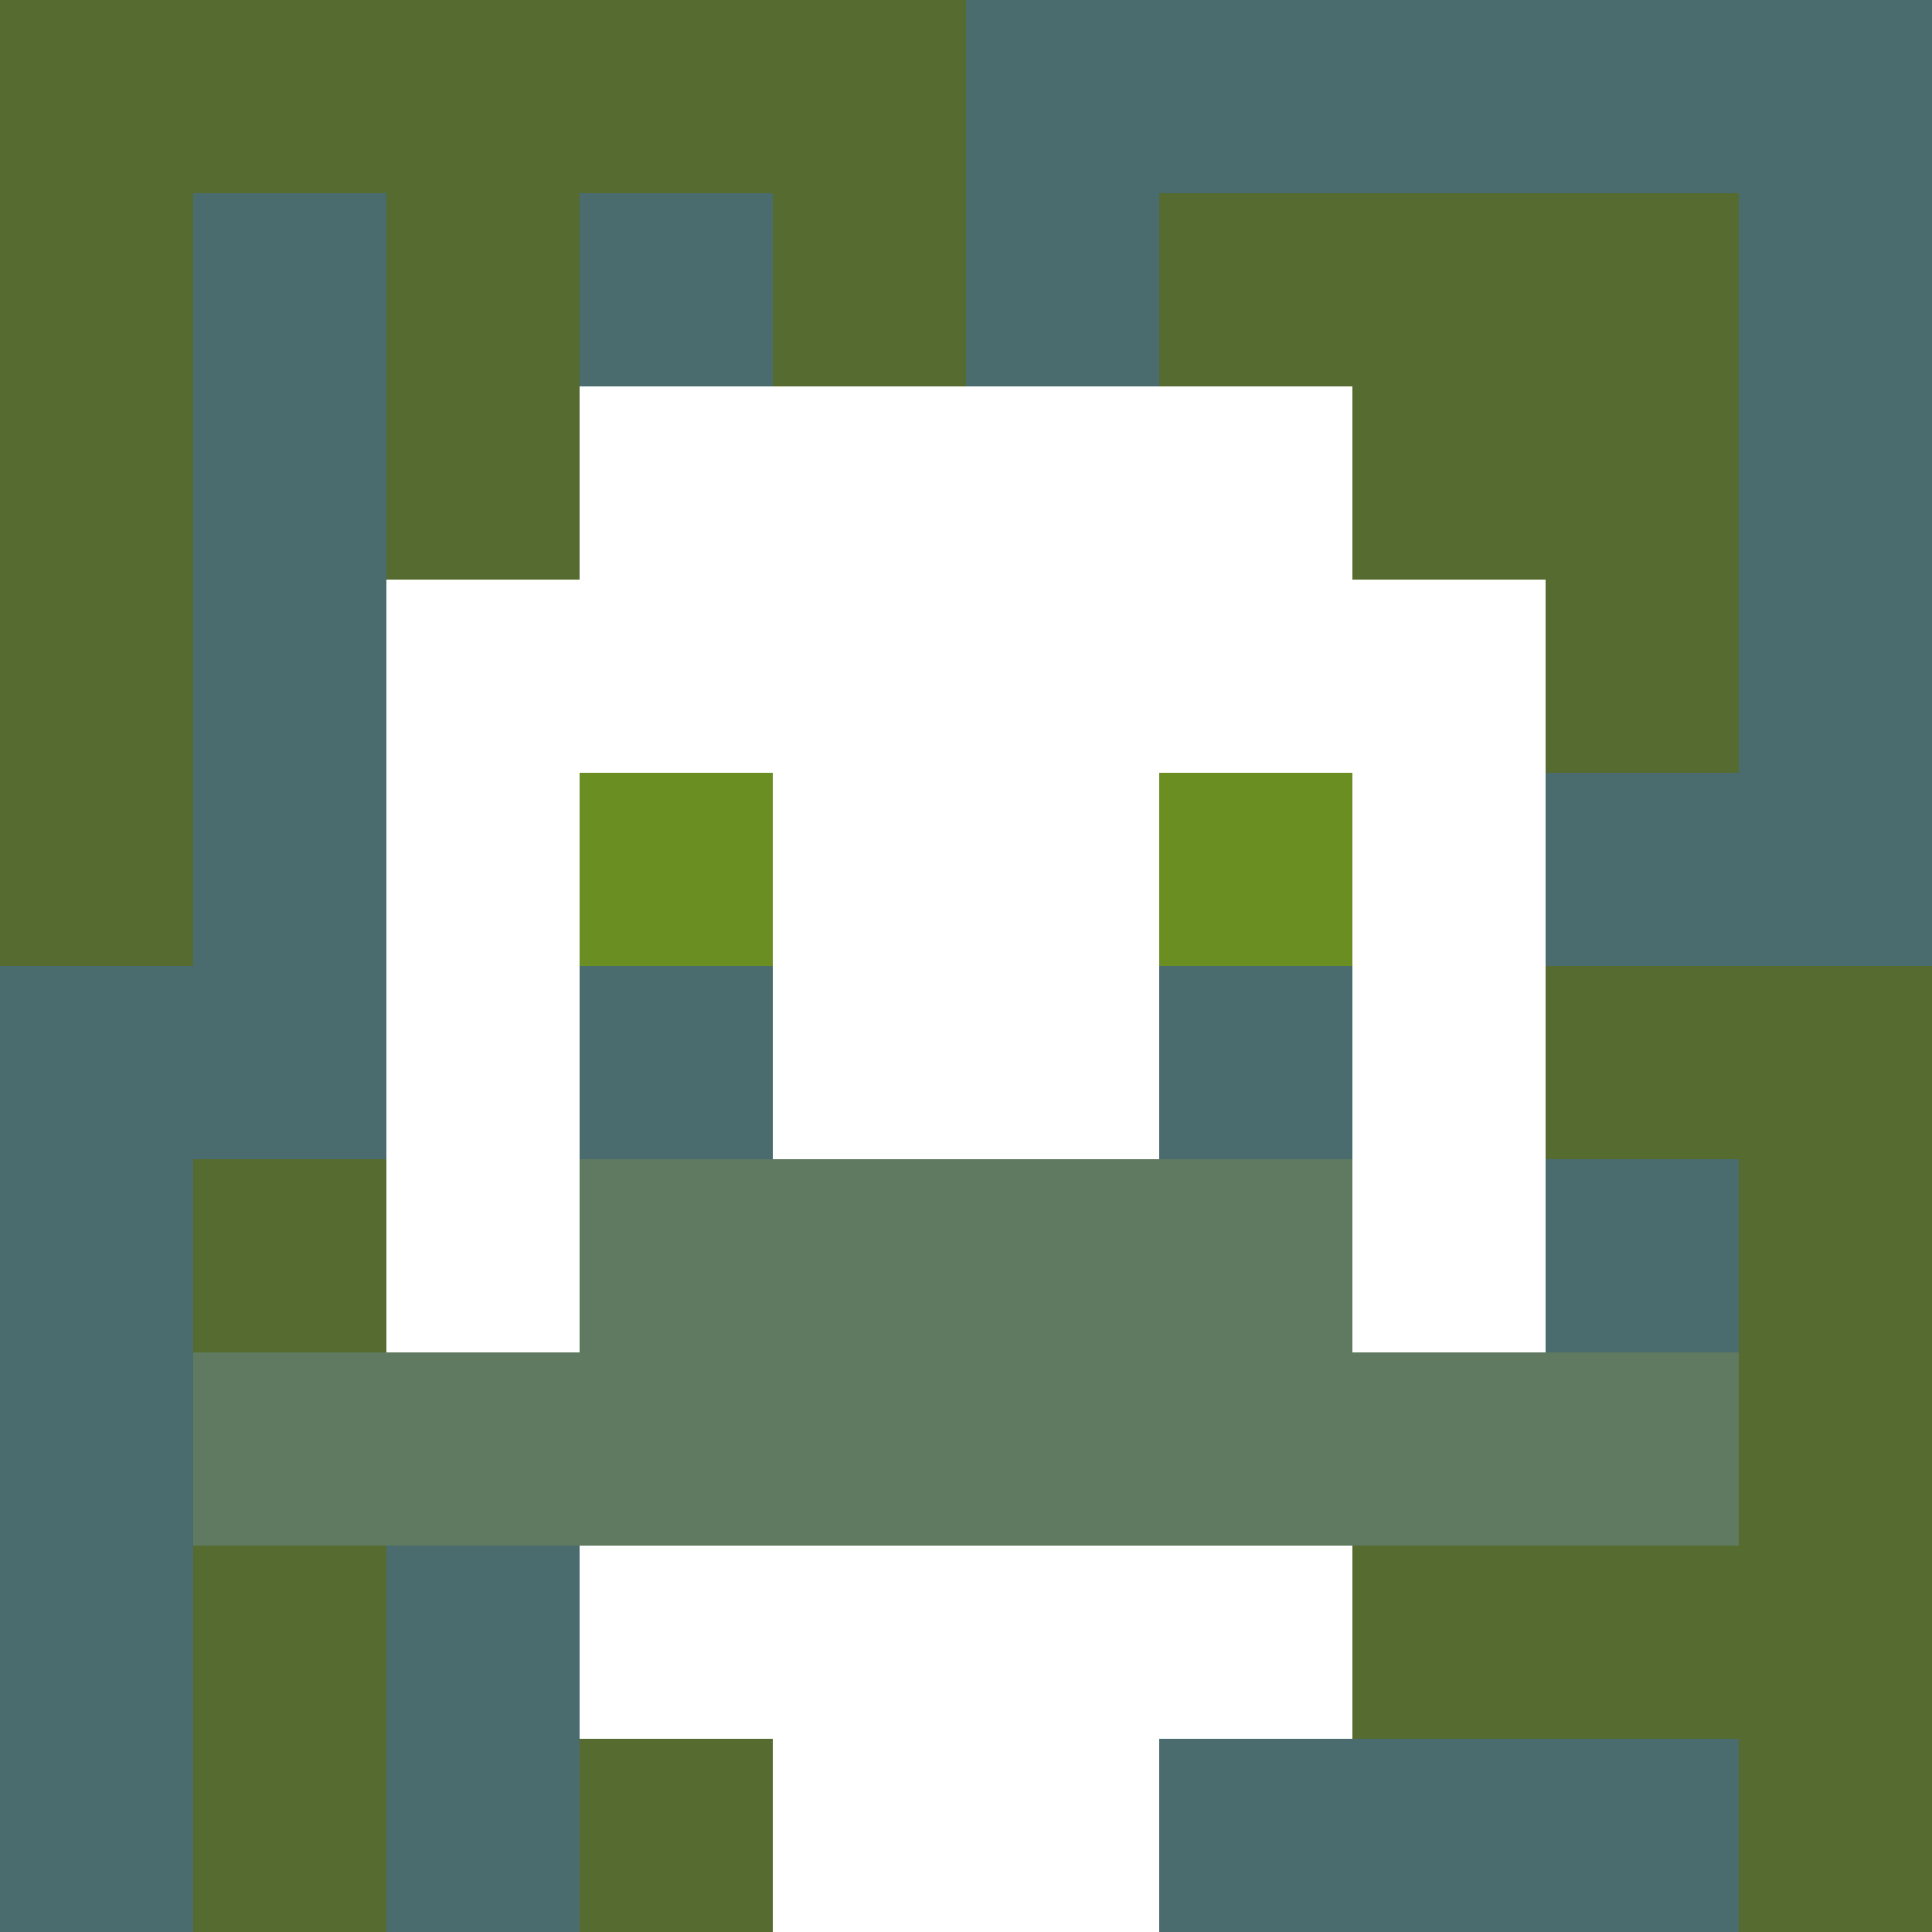 <svg xmlns="http://www.w3.org/2000/svg" version="1.1" width="600" height="600" viewBox="0 0 123 123">
<title>'goose-pfp-classic' by Dmitri Cherniak</title>
<desc>The Goose Is Loose (Green Edition)</desc>
<rect width="100%" height="100%" fill="#060404"></rect>
<g>
  <g id="0-0">
    <rect x="0" y="0" height="123" width="123" fill="#4A6C6F"></rect>
    <g>
      <rect id="0-0-0-0-5-1" x="0" y="0" width="61.5" height="12.3" fill="#556B2F"></rect>
      <rect id="0-0-0-0-1-5" x="0" y="0" width="12.3" height="61.5" fill="#556B2F"></rect>
      <rect id="0-0-2-0-1-5" x="24.6" y="0" width="12.3" height="61.5" fill="#556B2F"></rect>
      <rect id="0-0-4-0-1-5" x="49.2" y="0" width="12.3" height="61.5" fill="#556B2F"></rect>
      <rect id="0-0-6-1-3-3" x="73.8" y="12.3" width="36.9" height="36.9" fill="#556B2F"></rect>
      <rect id="0-0-1-6-1-4" x="12.3" y="73.8" width="12.3" height="49.2" fill="#556B2F"></rect>
      <rect id="0-0-3-6-1-4" x="36.9" y="73.8" width="12.3" height="49.2" fill="#556B2F"></rect>
      <rect id="0-0-5-5-5-1" x="61.5" y="61.5" width="61.5" height="12.3" fill="#556B2F"></rect>
      <rect id="0-0-5-8-5-1" x="61.5" y="98.4" width="61.5" height="12.3" fill="#556B2F"></rect>
      <rect id="0-0-5-5-1-5" x="61.5" y="61.5" width="12.3" height="61.5" fill="#556B2F"></rect>
      <rect id="0-0-9-5-1-5" x="110.7" y="61.5" width="12.3" height="61.5" fill="#556B2F"></rect>
    </g>
    <g>
      <rect id="0-0-3-2-4-7" x="36.9" y="24.6" width="49.2" height="86.1" fill="#FFFFFF"></rect>
      <rect id="0-0-2-3-6-5" x="24.6" y="36.9" width="73.8" height="61.5" fill="#FFFFFF"></rect>
      <rect id="0-0-4-8-2-2" x="49.2" y="98.4" width="24.6" height="24.6" fill="#FFFFFF"></rect>
      <rect id="0-0-1-7-8-1" x="12.3" y="86.1" width="98.4" height="12.3" fill="#5F7A61"></rect>
      <rect id="0-0-3-6-4-2" x="36.9" y="73.8" width="49.2" height="24.6" fill="#5F7A61"></rect>
      <rect id="0-0-3-4-1-1" x="36.9" y="49.2" width="12.3" height="12.3" fill="#6B8E23"></rect>
      <rect id="0-0-6-4-1-1" x="73.8" y="49.2" width="12.3" height="12.3" fill="#6B8E23"></rect>
      <rect id="0-0-3-5-1-1" x="36.9" y="61.5" width="12.3" height="12.3" fill="#4A6C6F"></rect>
      <rect id="0-0-6-5-1-1" x="73.8" y="61.5" width="12.3" height="12.3" fill="#4A6C6F"></rect>
    </g>
  </g>
</g>
</svg>
